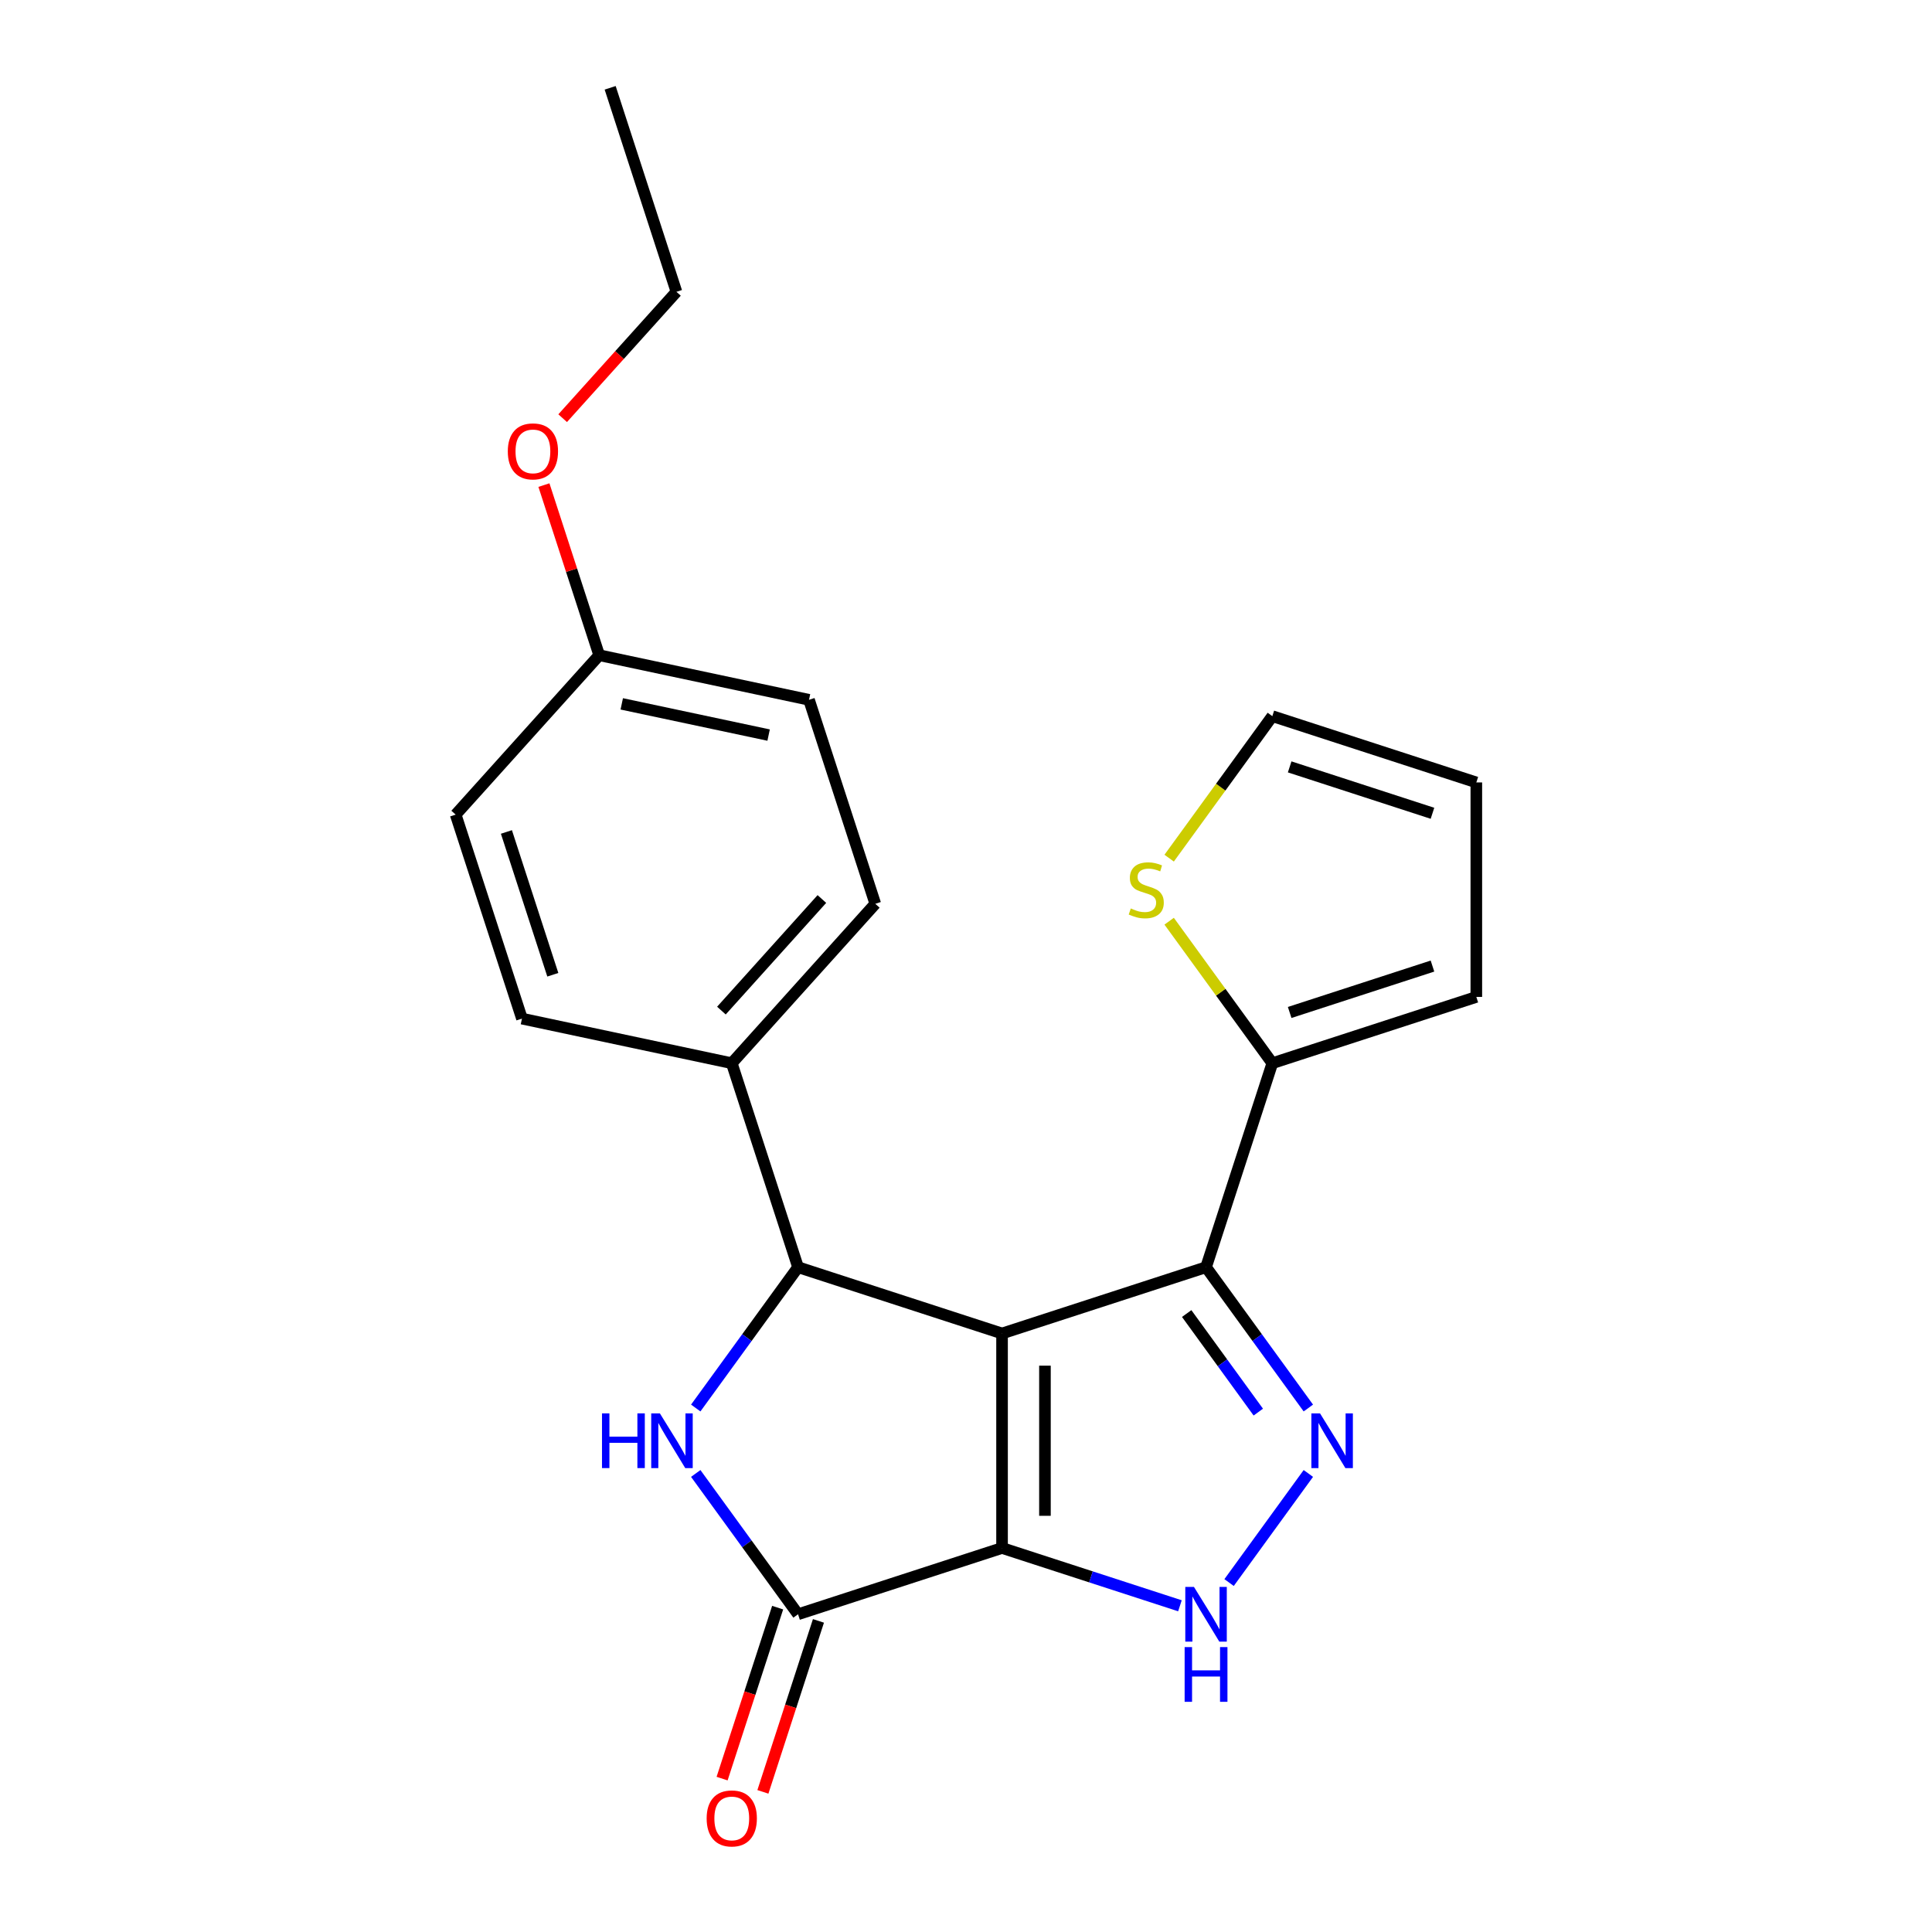 <?xml version='1.0' encoding='iso-8859-1'?>
<svg version='1.1' baseProfile='full'
              xmlns='http://www.w3.org/2000/svg'
                      xmlns:rdkit='http://www.rdkit.org/xml'
                      xmlns:xlink='http://www.w3.org/1999/xlink'
                  xml:space='preserve'
width='1000px' height='1000px' viewBox='0 0 1000 1000'>
<!-- END OF HEADER -->
<rect style='opacity:1.0;fill:#FFFFFF;stroke:none' width='1000' height='1000' x='0' y='0'> </rect>
<path class='bond-0' d='M 518.658,690.211 L 518.658,801.234' style='fill:none;fill-rule:evenodd;stroke:#000000;stroke-width:6px;stroke-linecap:butt;stroke-linejoin:miter;stroke-opacity:1' />
<path class='bond-0' d='M 540.862,706.865 L 540.862,784.58' style='fill:none;fill-rule:evenodd;stroke:#000000;stroke-width:6px;stroke-linecap:butt;stroke-linejoin:miter;stroke-opacity:1' />
<path class='bond-1' d='M 518.658,690.211 L 624.246,655.903' style='fill:none;fill-rule:evenodd;stroke:#000000;stroke-width:6px;stroke-linecap:butt;stroke-linejoin:miter;stroke-opacity:1' />
<path class='bond-2' d='M 518.658,690.211 L 413.069,655.903' style='fill:none;fill-rule:evenodd;stroke:#000000;stroke-width:6px;stroke-linecap:butt;stroke-linejoin:miter;stroke-opacity:1' />
<path class='bond-5' d='M 518.658,801.234 L 413.069,835.542' style='fill:none;fill-rule:evenodd;stroke:#000000;stroke-width:6px;stroke-linecap:butt;stroke-linejoin:miter;stroke-opacity:1' />
<path class='bond-6' d='M 518.658,801.234 L 564.694,816.192' style='fill:none;fill-rule:evenodd;stroke:#000000;stroke-width:6px;stroke-linecap:butt;stroke-linejoin:miter;stroke-opacity:1' />
<path class='bond-6' d='M 564.694,816.192 L 610.731,831.15' style='fill:none;fill-rule:evenodd;stroke:#0000FF;stroke-width:6px;stroke-linecap:butt;stroke-linejoin:miter;stroke-opacity:1' />
<path class='bond-3' d='M 624.246,655.903 L 650.723,692.345' style='fill:none;fill-rule:evenodd;stroke:#000000;stroke-width:6px;stroke-linecap:butt;stroke-linejoin:miter;stroke-opacity:1' />
<path class='bond-3' d='M 650.723,692.345 L 677.199,728.787' style='fill:none;fill-rule:evenodd;stroke:#0000FF;stroke-width:6px;stroke-linecap:butt;stroke-linejoin:miter;stroke-opacity:1' />
<path class='bond-3' d='M 614.226,679.887 L 632.759,705.397' style='fill:none;fill-rule:evenodd;stroke:#000000;stroke-width:6px;stroke-linecap:butt;stroke-linejoin:miter;stroke-opacity:1' />
<path class='bond-3' d='M 632.759,705.397 L 651.293,730.906' style='fill:none;fill-rule:evenodd;stroke:#0000FF;stroke-width:6px;stroke-linecap:butt;stroke-linejoin:miter;stroke-opacity:1' />
<path class='bond-7' d='M 624.246,655.903 L 658.554,550.315' style='fill:none;fill-rule:evenodd;stroke:#000000;stroke-width:6px;stroke-linecap:butt;stroke-linejoin:miter;stroke-opacity:1' />
<path class='bond-4' d='M 413.069,655.903 L 386.593,692.345' style='fill:none;fill-rule:evenodd;stroke:#000000;stroke-width:6px;stroke-linecap:butt;stroke-linejoin:miter;stroke-opacity:1' />
<path class='bond-4' d='M 386.593,692.345 L 360.116,728.787' style='fill:none;fill-rule:evenodd;stroke:#0000FF;stroke-width:6px;stroke-linecap:butt;stroke-linejoin:miter;stroke-opacity:1' />
<path class='bond-9' d='M 413.069,655.903 L 378.761,550.315' style='fill:none;fill-rule:evenodd;stroke:#000000;stroke-width:6px;stroke-linecap:butt;stroke-linejoin:miter;stroke-opacity:1' />
<path class='bond-22' d='M 677.199,762.658 L 636.171,819.129' style='fill:none;fill-rule:evenodd;stroke:#0000FF;stroke-width:6px;stroke-linecap:butt;stroke-linejoin:miter;stroke-opacity:1' />
<path class='bond-23' d='M 360.116,762.658 L 386.593,799.1' style='fill:none;fill-rule:evenodd;stroke:#0000FF;stroke-width:6px;stroke-linecap:butt;stroke-linejoin:miter;stroke-opacity:1' />
<path class='bond-23' d='M 386.593,799.1 L 413.069,835.542' style='fill:none;fill-rule:evenodd;stroke:#000000;stroke-width:6px;stroke-linecap:butt;stroke-linejoin:miter;stroke-opacity:1' />
<path class='bond-10' d='M 402.51,832.111 L 388.134,876.357' style='fill:none;fill-rule:evenodd;stroke:#000000;stroke-width:6px;stroke-linecap:butt;stroke-linejoin:miter;stroke-opacity:1' />
<path class='bond-10' d='M 388.134,876.357 L 373.757,920.604' style='fill:none;fill-rule:evenodd;stroke:#FF0000;stroke-width:6px;stroke-linecap:butt;stroke-linejoin:miter;stroke-opacity:1' />
<path class='bond-10' d='M 423.628,838.972 L 409.251,883.219' style='fill:none;fill-rule:evenodd;stroke:#000000;stroke-width:6px;stroke-linecap:butt;stroke-linejoin:miter;stroke-opacity:1' />
<path class='bond-10' d='M 409.251,883.219 L 394.875,927.465' style='fill:none;fill-rule:evenodd;stroke:#FF0000;stroke-width:6px;stroke-linecap:butt;stroke-linejoin:miter;stroke-opacity:1' />
<path class='bond-8' d='M 658.554,550.315 L 631.853,513.564' style='fill:none;fill-rule:evenodd;stroke:#000000;stroke-width:6px;stroke-linecap:butt;stroke-linejoin:miter;stroke-opacity:1' />
<path class='bond-8' d='M 631.853,513.564 L 605.152,476.814' style='fill:none;fill-rule:evenodd;stroke:#CCCC00;stroke-width:6px;stroke-linecap:butt;stroke-linejoin:miter;stroke-opacity:1' />
<path class='bond-11' d='M 658.554,550.315 L 764.143,516.007' style='fill:none;fill-rule:evenodd;stroke:#000000;stroke-width:6px;stroke-linecap:butt;stroke-linejoin:miter;stroke-opacity:1' />
<path class='bond-11' d='M 667.531,524.051 L 741.443,500.035' style='fill:none;fill-rule:evenodd;stroke:#000000;stroke-width:6px;stroke-linecap:butt;stroke-linejoin:miter;stroke-opacity:1' />
<path class='bond-12' d='M 605.152,444.178 L 631.853,407.427' style='fill:none;fill-rule:evenodd;stroke:#CCCC00;stroke-width:6px;stroke-linecap:butt;stroke-linejoin:miter;stroke-opacity:1' />
<path class='bond-12' d='M 631.853,407.427 L 658.554,370.677' style='fill:none;fill-rule:evenodd;stroke:#000000;stroke-width:6px;stroke-linecap:butt;stroke-linejoin:miter;stroke-opacity:1' />
<path class='bond-14' d='M 378.761,550.315 L 453.05,467.809' style='fill:none;fill-rule:evenodd;stroke:#000000;stroke-width:6px;stroke-linecap:butt;stroke-linejoin:miter;stroke-opacity:1' />
<path class='bond-14' d='M 373.403,523.081 L 425.405,465.327' style='fill:none;fill-rule:evenodd;stroke:#000000;stroke-width:6px;stroke-linecap:butt;stroke-linejoin:miter;stroke-opacity:1' />
<path class='bond-15' d='M 378.761,550.315 L 270.165,527.232' style='fill:none;fill-rule:evenodd;stroke:#000000;stroke-width:6px;stroke-linecap:butt;stroke-linejoin:miter;stroke-opacity:1' />
<path class='bond-13' d='M 764.143,516.007 L 764.143,404.985' style='fill:none;fill-rule:evenodd;stroke:#000000;stroke-width:6px;stroke-linecap:butt;stroke-linejoin:miter;stroke-opacity:1' />
<path class='bond-25' d='M 658.554,370.677 L 764.143,404.985' style='fill:none;fill-rule:evenodd;stroke:#000000;stroke-width:6px;stroke-linecap:butt;stroke-linejoin:miter;stroke-opacity:1' />
<path class='bond-25' d='M 667.531,396.941 L 741.443,420.956' style='fill:none;fill-rule:evenodd;stroke:#000000;stroke-width:6px;stroke-linecap:butt;stroke-linejoin:miter;stroke-opacity:1' />
<path class='bond-18' d='M 453.05,467.809 L 418.742,362.22' style='fill:none;fill-rule:evenodd;stroke:#000000;stroke-width:6px;stroke-linecap:butt;stroke-linejoin:miter;stroke-opacity:1' />
<path class='bond-17' d='M 270.165,527.232 L 235.857,421.643' style='fill:none;fill-rule:evenodd;stroke:#000000;stroke-width:6px;stroke-linecap:butt;stroke-linejoin:miter;stroke-opacity:1' />
<path class='bond-17' d='M 286.137,504.532 L 262.121,430.62' style='fill:none;fill-rule:evenodd;stroke:#000000;stroke-width:6px;stroke-linecap:butt;stroke-linejoin:miter;stroke-opacity:1' />
<path class='bond-16' d='M 310.146,339.138 L 235.857,421.643' style='fill:none;fill-rule:evenodd;stroke:#000000;stroke-width:6px;stroke-linecap:butt;stroke-linejoin:miter;stroke-opacity:1' />
<path class='bond-19' d='M 310.146,339.138 L 295.841,295.111' style='fill:none;fill-rule:evenodd;stroke:#000000;stroke-width:6px;stroke-linecap:butt;stroke-linejoin:miter;stroke-opacity:1' />
<path class='bond-19' d='M 295.841,295.111 L 281.535,251.084' style='fill:none;fill-rule:evenodd;stroke:#FF0000;stroke-width:6px;stroke-linecap:butt;stroke-linejoin:miter;stroke-opacity:1' />
<path class='bond-24' d='M 310.146,339.138 L 418.742,362.22' style='fill:none;fill-rule:evenodd;stroke:#000000;stroke-width:6px;stroke-linecap:butt;stroke-linejoin:miter;stroke-opacity:1' />
<path class='bond-24' d='M 321.819,364.319 L 397.836,380.477' style='fill:none;fill-rule:evenodd;stroke:#000000;stroke-width:6px;stroke-linecap:butt;stroke-linejoin:miter;stroke-opacity:1' />
<path class='bond-20' d='M 291.231,216.453 L 320.679,183.748' style='fill:none;fill-rule:evenodd;stroke:#FF0000;stroke-width:6px;stroke-linecap:butt;stroke-linejoin:miter;stroke-opacity:1' />
<path class='bond-20' d='M 320.679,183.748 L 350.126,151.043' style='fill:none;fill-rule:evenodd;stroke:#000000;stroke-width:6px;stroke-linecap:butt;stroke-linejoin:miter;stroke-opacity:1' />
<path class='bond-21' d='M 350.126,151.043 L 315.819,45.455' style='fill:none;fill-rule:evenodd;stroke:#000000;stroke-width:6px;stroke-linecap:butt;stroke-linejoin:miter;stroke-opacity:1' />
<path  class='atom-4' d='M 683.244 731.562
L 692.524 746.562
Q 693.444 748.042, 694.924 750.722
Q 696.404 753.402, 696.484 753.562
L 696.484 731.562
L 700.244 731.562
L 700.244 759.882
L 696.364 759.882
L 686.404 743.482
Q 685.244 741.562, 684.004 739.362
Q 682.804 737.162, 682.444 736.482
L 682.444 759.882
L 678.764 759.882
L 678.764 731.562
L 683.244 731.562
' fill='#0000FF'/>
<path  class='atom-5' d='M 311.592 731.562
L 315.432 731.562
L 315.432 743.602
L 329.912 743.602
L 329.912 731.562
L 333.752 731.562
L 333.752 759.882
L 329.912 759.882
L 329.912 746.802
L 315.432 746.802
L 315.432 759.882
L 311.592 759.882
L 311.592 731.562
' fill='#0000FF'/>
<path  class='atom-5' d='M 341.552 731.562
L 350.832 746.562
Q 351.752 748.042, 353.232 750.722
Q 354.712 753.402, 354.792 753.562
L 354.792 731.562
L 358.552 731.562
L 358.552 759.882
L 354.672 759.882
L 344.712 743.482
Q 343.552 741.562, 342.312 739.362
Q 341.112 737.162, 340.752 736.482
L 340.752 759.882
L 337.072 759.882
L 337.072 731.562
L 341.552 731.562
' fill='#0000FF'/>
<path  class='atom-7' d='M 617.986 821.382
L 627.266 836.382
Q 628.186 837.862, 629.666 840.542
Q 631.146 843.222, 631.226 843.382
L 631.226 821.382
L 634.986 821.382
L 634.986 849.702
L 631.106 849.702
L 621.146 833.302
Q 619.986 831.382, 618.746 829.182
Q 617.546 826.982, 617.186 826.302
L 617.186 849.702
L 613.506 849.702
L 613.506 821.382
L 617.986 821.382
' fill='#0000FF'/>
<path  class='atom-7' d='M 613.166 852.534
L 617.006 852.534
L 617.006 864.574
L 631.486 864.574
L 631.486 852.534
L 635.326 852.534
L 635.326 880.854
L 631.486 880.854
L 631.486 867.774
L 617.006 867.774
L 617.006 880.854
L 613.166 880.854
L 613.166 852.534
' fill='#0000FF'/>
<path  class='atom-9' d='M 585.297 470.216
Q 585.617 470.336, 586.937 470.896
Q 588.257 471.456, 589.697 471.816
Q 591.177 472.136, 592.617 472.136
Q 595.297 472.136, 596.857 470.856
Q 598.417 469.536, 598.417 467.256
Q 598.417 465.696, 597.617 464.736
Q 596.857 463.776, 595.657 463.256
Q 594.457 462.736, 592.457 462.136
Q 589.937 461.376, 588.417 460.656
Q 586.937 459.936, 585.857 458.416
Q 584.817 456.896, 584.817 454.336
Q 584.817 450.776, 587.217 448.576
Q 589.657 446.376, 594.457 446.376
Q 597.737 446.376, 601.457 447.936
L 600.537 451.016
Q 597.137 449.616, 594.577 449.616
Q 591.817 449.616, 590.297 450.776
Q 588.777 451.896, 588.817 453.856
Q 588.817 455.376, 589.577 456.296
Q 590.377 457.216, 591.497 457.736
Q 592.657 458.256, 594.577 458.856
Q 597.137 459.656, 598.657 460.456
Q 600.177 461.256, 601.257 462.896
Q 602.377 464.496, 602.377 467.256
Q 602.377 471.176, 599.737 473.296
Q 597.137 475.376, 592.777 475.376
Q 590.257 475.376, 588.337 474.816
Q 586.457 474.296, 584.217 473.376
L 585.297 470.216
' fill='#CCCC00'/>
<path  class='atom-11' d='M 365.761 941.21
Q 365.761 934.41, 369.121 930.61
Q 372.481 926.81, 378.761 926.81
Q 385.041 926.81, 388.401 930.61
Q 391.761 934.41, 391.761 941.21
Q 391.761 948.09, 388.361 952.01
Q 384.961 955.89, 378.761 955.89
Q 372.521 955.89, 369.121 952.01
Q 365.761 948.13, 365.761 941.21
M 378.761 952.69
Q 383.081 952.69, 385.401 949.81
Q 387.761 946.89, 387.761 941.21
Q 387.761 935.65, 385.401 932.85
Q 383.081 930.01, 378.761 930.01
Q 374.441 930.01, 372.081 932.81
Q 369.761 935.61, 369.761 941.21
Q 369.761 946.93, 372.081 949.81
Q 374.441 952.69, 378.761 952.69
' fill='#FF0000'/>
<path  class='atom-20' d='M 262.838 233.629
Q 262.838 226.829, 266.198 223.029
Q 269.558 219.229, 275.838 219.229
Q 282.118 219.229, 285.478 223.029
Q 288.838 226.829, 288.838 233.629
Q 288.838 240.509, 285.438 244.429
Q 282.038 248.309, 275.838 248.309
Q 269.598 248.309, 266.198 244.429
Q 262.838 240.549, 262.838 233.629
M 275.838 245.109
Q 280.158 245.109, 282.478 242.229
Q 284.838 239.309, 284.838 233.629
Q 284.838 228.069, 282.478 225.269
Q 280.158 222.429, 275.838 222.429
Q 271.518 222.429, 269.158 225.229
Q 266.838 228.029, 266.838 233.629
Q 266.838 239.349, 269.158 242.229
Q 271.518 245.109, 275.838 245.109
' fill='#FF0000'/>
</svg>
